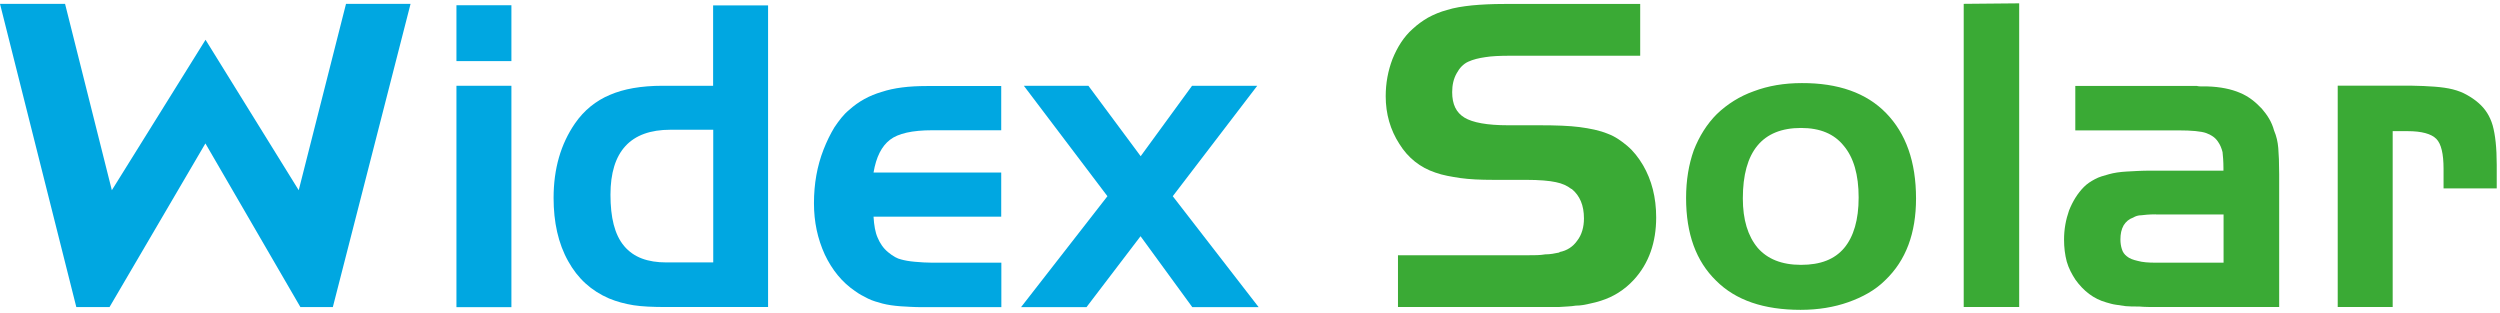 <svg xmlns="http://www.w3.org/2000/svg" width="527" height="66" viewBox="0 0 527 66" fill="none"><path d="M43.3 30.235L23.092 64.724H16.086L0 0.812H13.715L23.577 40.097L43.327 8.383L62.97 40.097L72.939 0.812H86.546L70.164 64.724H63.32L43.3 30.235Z" fill="#00A7E1"></path><path d="M107.805 1.106V12.881H96.219V1.106H107.805ZM107.805 18.081V64.749H96.219V18.081H107.805Z" fill="#00A7E1"></path><path d="M161.937 64.722H140.462C137.579 64.722 135.289 64.614 133.565 64.345C131.732 64.049 130.008 63.59 128.391 62.917C124.646 61.3 121.79 58.714 119.769 55.049C117.667 51.304 116.697 46.804 116.697 41.738C116.697 35.514 118.233 30.341 121.197 26.03C123.11 23.254 125.616 21.233 128.58 19.994C131.463 18.755 135.1 18.081 139.681 18.081H150.324V1.133H161.91V64.722H161.937ZM141.325 27.35C132.891 27.35 128.688 31.957 128.688 41.038C128.688 45.834 129.55 49.471 131.571 51.87C133.591 54.268 136.555 55.319 140.489 55.319H150.351V27.35H141.325Z" fill="#00A7E1"></path><path d="M211.085 27.458H196.508C192.304 27.458 189.313 28.131 187.589 29.479C185.864 30.826 184.706 33.035 184.14 36.376H211.058V45.672H184.14C184.248 47.505 184.517 49.014 185.002 50.091C185.487 51.25 186.161 52.301 187.212 53.163C188.262 54.025 189.125 54.51 189.987 54.699C190.661 54.887 191.604 55.076 192.87 55.184C194.109 55.292 195.268 55.372 196.427 55.372H211.085V64.749H194.406C192.681 64.749 191.146 64.641 189.798 64.561C188.37 64.453 187.104 64.264 186.053 63.995C185.002 63.698 183.951 63.429 182.981 62.944C182.011 62.459 181.068 61.974 180.206 61.327C177.512 59.495 175.41 56.908 173.874 53.675C172.338 50.307 171.584 46.777 171.584 42.843C171.584 38.721 172.257 34.975 173.605 31.526C174.278 29.802 175.033 28.266 175.895 26.838C176.865 25.41 177.808 24.144 178.967 23.201C180.987 21.368 183.278 20.129 185.864 19.374C188.451 18.512 191.604 18.135 195.349 18.135H211.058V27.458H211.085Z" fill="#00A7E1"></path><path d="M265.027 18.081L247.217 41.361L265.324 64.749H251.339L240.427 49.795L229.029 64.749H215.234L233.448 41.361L215.826 18.081H229.433L240.454 32.928L251.286 18.081H265.027Z" fill="#00A7E1"></path><path d="M345.807 11.749H318.405C316.195 11.749 314.39 11.83 313.124 12.045C311.776 12.234 310.537 12.53 309.486 13.015C308.435 13.5 307.654 14.363 307.088 15.413C306.414 16.572 306.118 17.919 306.118 19.428C306.118 22.015 306.98 23.739 308.705 24.79C310.429 25.841 313.501 26.407 317.893 26.407H324.494C328.051 26.407 330.826 26.515 332.928 26.784C335.137 27.08 337.131 27.458 338.963 28.212C340.499 28.778 341.847 29.748 343.086 30.799C344.325 31.85 345.376 33.197 346.346 34.813C348.179 37.966 349.122 41.604 349.122 45.834C349.122 51.115 347.586 55.507 344.433 58.956C342.412 61.165 340.014 62.593 337.535 63.375C336.673 63.671 335.811 63.86 334.949 64.049C334.086 64.237 333.224 64.426 332.173 64.426C331.123 64.614 329.883 64.614 328.536 64.722C327.189 64.722 325.572 64.722 323.74 64.722H294.693V53.809H321.907C323.443 53.809 324.683 53.809 325.734 53.621C326.784 53.621 327.754 53.432 328.617 53.244H328.724V53.136C330.341 52.84 331.608 51.977 332.47 50.738C333.44 49.498 333.898 47.855 333.898 46.049C333.898 43.274 333.036 41.253 331.311 39.825H331.23C330.368 39.152 329.317 38.667 327.97 38.397C326.623 38.101 324.521 37.912 321.638 37.912H314.74C312.046 37.912 309.755 37.804 307.842 37.535C305.929 37.239 304.205 36.969 302.561 36.376C299.409 35.325 296.822 33.305 294.99 30.341C293.077 27.377 292.107 24.009 292.107 20.29C292.107 17.515 292.592 14.928 293.535 12.449C294.586 9.863 295.933 7.761 297.765 6.117C298.816 5.147 299.867 4.393 301.025 3.719C302.265 3.046 303.612 2.48 305.04 2.103C306.576 1.618 308.3 1.348 310.321 1.133C312.342 0.944 314.552 0.836 317.111 0.836H345.754V11.749H345.807Z" fill="#3AAA35"></path><path d="M397.568 23.82C401.772 28.131 403.9 34.086 403.9 41.846C403.9 49.121 401.799 54.888 397.38 59.091C395.278 61.193 392.583 62.648 389.62 63.698C386.656 64.749 383.288 65.315 379.569 65.315C371.809 65.315 365.881 63.294 361.759 59.172C357.528 55.049 355.427 49.31 355.427 41.739C355.427 37.993 355.993 34.652 357.043 31.688C358.202 28.724 359.819 26.138 361.92 24.036C364.13 21.934 366.717 20.291 369.681 19.24C372.752 18.081 376.093 17.515 379.839 17.515C387.491 17.488 393.446 19.59 397.568 23.82ZM391.802 41.631C391.802 36.835 390.751 33.197 388.65 30.718C386.629 28.212 383.665 26.973 379.65 26.973C371.513 26.973 367.39 31.958 367.39 41.819C367.39 46.319 368.441 49.768 370.543 52.274C372.564 54.564 375.527 55.831 379.65 55.831C383.773 55.831 386.736 54.672 388.757 52.274C390.751 49.876 391.802 46.346 391.802 41.631Z" fill="#3AAA35"></path><path d="M425.644 64.722H413.95V0.81L425.644 0.702V64.722Z" fill="#3AAA35"></path><path d="M480.261 31.203C480.369 32.443 480.45 34.356 480.45 36.754V64.722H455.257C453.425 64.722 451.996 64.722 450.946 64.615C449.787 64.615 448.844 64.615 448.063 64.534C447.308 64.426 446.634 64.345 446.042 64.237C445.368 64.156 444.694 63.941 444.021 63.752C441.326 62.998 439.225 61.354 437.5 58.956C436.746 57.797 436.072 56.558 435.668 55.13C435.291 53.702 435.102 52.166 435.102 50.523C435.102 48.313 435.479 46.292 436.153 44.379C436.907 42.466 437.958 40.742 439.306 39.394C439.979 38.721 440.734 38.236 441.596 37.778C442.458 37.293 443.509 37.023 444.56 36.727C445.611 36.43 446.85 36.242 448.305 36.161C449.76 36.08 451.458 35.972 453.371 35.972H468.702V35.407C468.702 33.978 468.594 32.82 468.514 32.065C468.325 31.311 468.029 30.529 467.544 29.856C466.978 28.994 466.115 28.428 465.065 28.051C464.014 27.673 461.993 27.485 459.218 27.485H437.473V18.108H460.376H463.071C463.448 18.216 463.825 18.216 464.229 18.216C464.607 18.216 464.984 18.216 465.28 18.216C468.055 18.297 470.346 18.782 472.178 19.563C474.01 20.317 475.438 21.476 476.786 22.904C477.944 24.251 478.887 25.68 479.372 27.512C479.884 28.697 480.154 29.937 480.261 31.203ZM454.475 45.187C453.047 45.187 451.969 45.295 451.404 45.376C450.73 45.376 450.164 45.565 449.679 45.861C448.817 46.157 448.143 46.723 447.658 47.505C447.173 48.367 446.985 49.337 446.985 50.469C446.985 51.223 447.093 51.897 447.281 52.489C447.47 53.163 447.847 53.648 448.332 54.025C448.898 54.51 449.679 54.78 450.622 54.995C451.673 55.292 452.913 55.373 454.448 55.373H468.729V45.214H454.475V45.187Z" fill="#3AAA35"></path><path d="M513.215 18.27C514.643 18.377 515.99 18.566 517.041 18.835C518.2 19.132 519.143 19.509 520.005 19.994C520.867 20.479 521.73 21.045 522.484 21.719C523.912 22.958 524.882 24.494 525.448 26.407C526.014 28.428 526.31 31.203 526.31 34.733V39.718H515.101V35.595C515.101 32.443 514.616 30.314 513.565 29.263C512.515 28.212 510.494 27.646 507.53 27.646H504.377V64.722H492.791V18.054H508.123C510.063 18.081 511.787 18.162 513.215 18.27Z" fill="#3AAA35"></path></svg>
